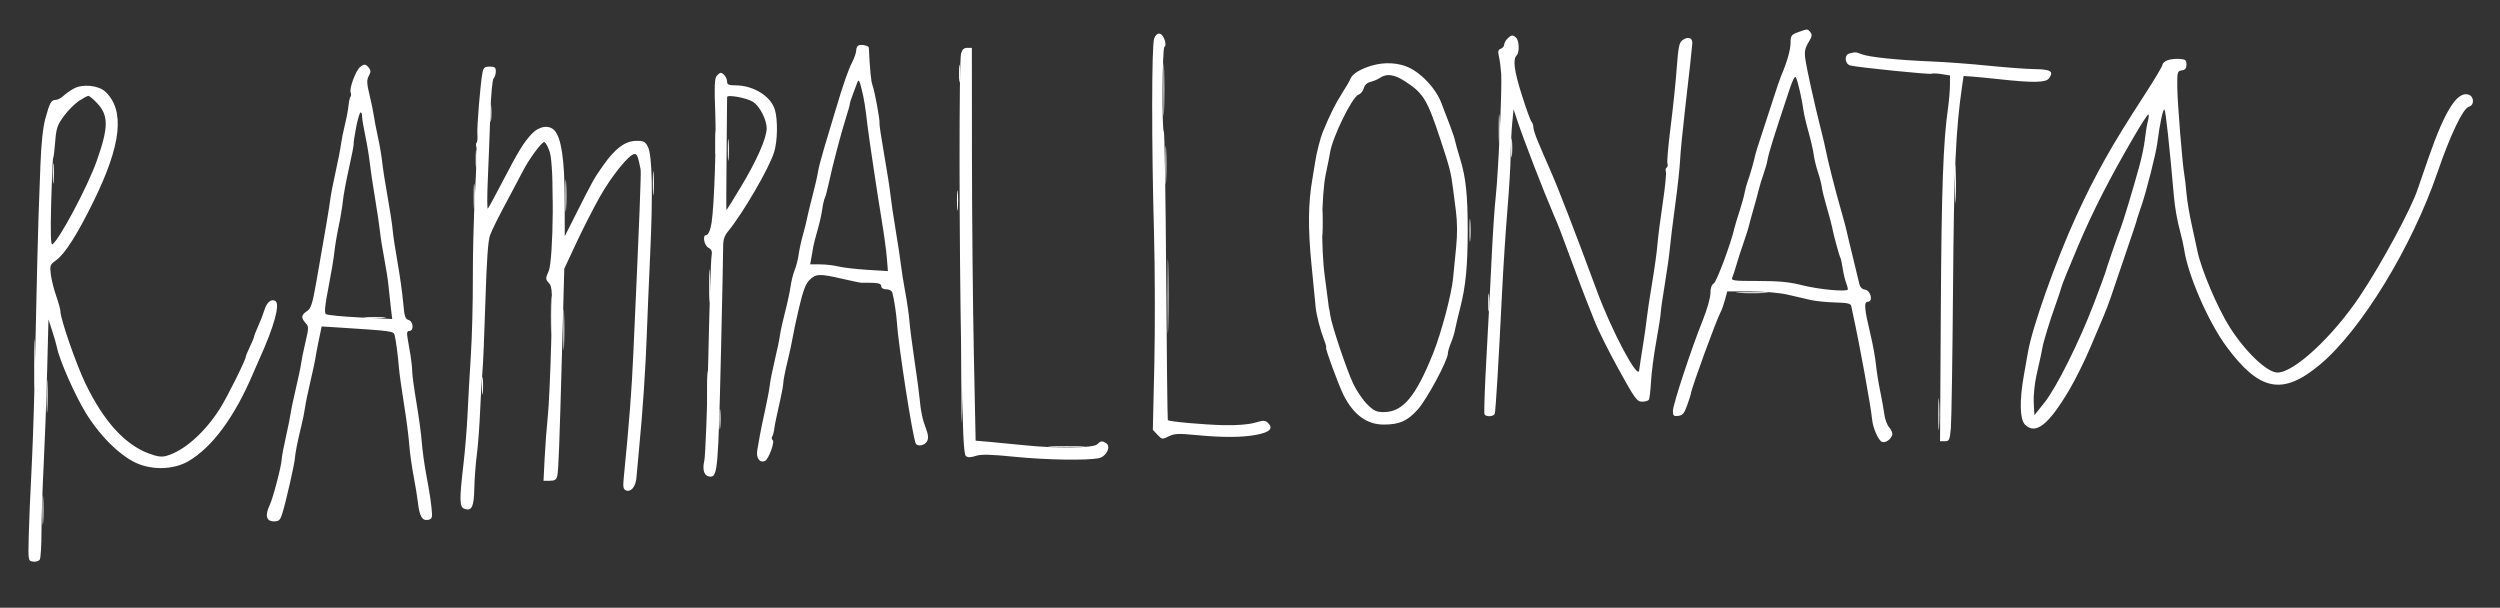 <svg width="362" height="88" viewBox="0 0 362 88" fill="none" xmlns="http://www.w3.org/2000/svg">
<rect x="0" y="0" width="362" height="88" fill="#333333" stroke="none"/>
<path fill-rule="evenodd" clip-rule="evenodd" d="M168.457 12.959C168.457 16.357 168.501 17.747 168.555 16.048C168.609 14.349 168.609 11.569 168.555 9.87C168.501 8.171 168.457 9.561 168.457 12.959ZM138.866 10.698C138.867 11.859 138.921 12.296 138.987 11.671C139.052 11.046 139.051 10.097 138.985 9.562C138.918 9.026 138.864 9.538 138.866 10.698ZM70.991 16.424C70.992 17.585 71.046 18.022 71.112 17.397C71.177 16.772 71.176 15.823 71.109 15.288C71.043 14.752 70.99 15.264 70.991 16.424ZM217.012 18.685C217.012 20.591 217.062 21.371 217.121 20.418C217.181 19.464 217.181 17.905 217.121 16.952C217.062 15.999 217.012 16.779 217.012 18.685ZM103.579 20.644C103.578 22.136 103.629 22.784 103.692 22.084C103.755 21.385 103.756 20.164 103.694 19.372C103.632 18.58 103.58 19.152 103.579 20.644ZM105.387 21.698C105.387 23.107 105.439 23.684 105.503 22.979C105.566 22.275 105.566 21.122 105.503 20.418C105.439 19.713 105.387 20.29 105.387 21.698ZM218.81 21.397C218.81 22.64 218.863 23.149 218.928 22.527C218.993 21.906 218.993 20.889 218.928 20.267C218.863 19.645 218.81 20.154 218.81 21.397ZM168.752 23.959C168.753 26.445 168.799 27.422 168.856 26.13C168.913 24.838 168.913 22.804 168.856 21.609C168.798 20.415 168.752 21.472 168.752 23.959ZM68.879 23.055C68.88 24.215 68.935 24.652 69 24.027C69.065 23.402 69.064 22.453 68.998 21.918C68.931 21.383 68.878 21.894 68.879 23.055ZM283.084 26.671C283.084 29.157 283.131 30.134 283.188 28.842C283.245 27.55 283.244 25.516 283.187 24.322C283.13 23.128 283.084 24.185 283.084 26.671ZM7.645 25.164C7.646 26.49 7.699 26.995 7.763 26.287C7.827 25.578 7.826 24.493 7.761 23.876C7.696 23.258 7.644 23.838 7.645 25.164ZM94.53 26.52C94.53 28.095 94.581 28.739 94.643 27.952C94.706 27.165 94.706 25.876 94.643 25.089C94.581 24.302 94.53 24.946 94.53 26.52ZM81.868 28.329C81.868 30.401 81.916 31.248 81.975 30.212C82.034 29.176 82.034 27.481 81.975 26.445C81.916 25.409 81.868 26.257 81.868 28.329ZM68.588 28.479C68.589 30.137 68.64 30.776 68.701 29.901C68.762 29.025 68.762 27.669 68.7 26.887C68.638 26.105 68.588 26.822 68.588 28.479ZM80.045 27.877C80.046 29.203 80.099 29.708 80.163 28.999C80.227 28.29 80.226 27.205 80.161 26.588C80.096 25.971 80.044 26.55 80.045 27.877ZM138.569 29.082C138.569 30.408 138.623 30.913 138.686 30.204C138.75 29.495 138.749 28.411 138.684 27.793C138.62 27.176 138.567 27.756 138.569 29.082ZM191.367 32.397C191.368 34.055 191.418 34.694 191.479 33.818C191.541 32.943 191.54 31.587 191.478 30.805C191.416 30.023 191.366 30.74 191.367 32.397ZM212.782 33.301C212.781 34.793 212.832 35.441 212.896 34.742C212.959 34.042 212.96 32.822 212.897 32.029C212.835 31.237 212.783 31.809 212.782 33.301ZM169.066 42.945C169.067 47.752 169.108 49.676 169.159 47.221C169.21 44.766 169.21 40.833 169.159 38.481C169.108 36.13 169.066 38.138 169.066 42.945ZM102.684 41.438C102.684 43.593 102.733 44.435 102.791 43.309C102.849 42.184 102.848 40.42 102.79 39.391C102.731 38.362 102.683 39.283 102.684 41.438ZM167.237 43.096C167.237 45.002 167.287 45.782 167.346 44.829C167.406 43.876 167.406 42.316 167.346 41.363C167.287 40.41 167.237 41.19 167.237 43.096ZM79.761 45.657C79.761 48.144 79.808 49.121 79.865 47.828C79.921 46.536 79.921 44.502 79.864 43.308C79.807 42.114 79.76 43.171 79.761 45.657ZM215.489 43.849C215.491 45.009 215.545 45.447 215.61 44.822C215.675 44.197 215.675 43.247 215.608 42.712C215.541 42.177 215.488 42.689 215.489 43.849ZM251.816 42.415C252.853 42.474 254.55 42.474 255.587 42.415C256.624 42.356 255.776 42.308 253.702 42.308C251.628 42.308 250.779 42.356 251.816 42.415ZM81.572 47.767C81.573 50.419 81.619 51.464 81.675 50.088C81.731 48.713 81.73 46.543 81.674 45.267C81.618 43.99 81.572 45.115 81.572 47.767ZM139.204 54.548C139.204 60.432 139.245 62.839 139.294 59.897C139.344 56.955 139.344 52.141 139.294 49.199C139.245 46.257 139.204 48.663 139.204 54.548ZM53.018 46.029C53.723 46.092 54.877 46.092 55.582 46.029C56.287 45.965 55.71 45.913 54.3 45.913C52.89 45.913 52.313 45.965 53.018 46.029ZM4.953 52.74C4.953 55.972 4.997 57.294 5.052 55.678C5.106 54.062 5.106 51.417 5.052 49.801C4.997 48.185 4.953 49.507 4.953 52.74ZM102.386 56.507C102.386 58.993 102.433 59.97 102.489 58.678C102.546 57.386 102.546 55.352 102.489 54.157C102.432 52.963 102.385 54.02 102.386 56.507ZM6.754 57.411C6.754 59.566 6.803 60.408 6.861 59.282C6.919 58.156 6.918 56.393 6.86 55.364C6.801 54.335 6.753 55.256 6.754 57.411ZM69.784 55.904C69.785 57.064 69.84 57.502 69.905 56.877C69.97 56.251 69.969 55.302 69.903 54.767C69.836 54.232 69.783 54.744 69.784 55.904ZM280.666 59.972C280.666 62.044 280.714 62.892 280.773 61.856C280.832 60.82 280.832 59.125 280.773 58.089C280.714 57.053 280.666 57.901 280.666 59.972ZM104.179 60.726C104.179 62.052 104.233 62.557 104.296 61.848C104.36 61.139 104.359 60.054 104.294 59.437C104.23 58.82 104.177 59.4 104.179 60.726ZM152.266 64.717C153.469 64.774 155.438 64.774 156.64 64.717C157.843 64.66 156.859 64.613 154.453 64.613C152.048 64.613 151.063 64.66 152.266 64.717ZM6.147 73.835C6.147 75.742 6.197 76.521 6.256 75.568C6.316 74.615 6.316 73.055 6.256 72.103C6.197 71.15 6.147 71.929 6.147 73.835Z" fill="white"/>
<path fill-rule="evenodd" clip-rule="evenodd" d="M260.338 4.672C259.382 5.018 259.281 5.164 259.274 6.219C259.266 7.24 258.741 9.069 257.9 11C257.756 11.332 257.159 13.095 256.575 14.918C255.991 16.741 255.229 19.079 254.882 20.114C254.536 21.149 254.218 22.166 254.178 22.374C254.021 23.182 253.357 25.502 253.077 26.223C252.915 26.64 252.713 27.386 252.628 27.881C252.543 28.376 252.204 29.605 251.873 30.613C251.543 31.62 251.215 32.705 251.145 33.023C250.67 35.163 248.566 40.816 248.159 41.043C247.839 41.222 247.668 41.718 247.668 42.47C247.668 43.104 247.188 44.812 246.601 46.266C244.943 50.375 242.238 58.573 242.238 59.489C242.238 60.2 242.346 60.301 243.017 60.218C243.651 60.141 243.896 59.841 244.326 58.616C244.617 57.788 244.854 57.042 244.854 56.959C244.852 56.392 248.573 46.192 249.155 45.17C249.308 44.902 249.584 44.122 249.769 43.437L250.104 42.192L253.487 42.198C255.41 42.202 257.714 42.4 258.829 42.659C259.908 42.909 261.401 43.256 262.148 43.429C262.894 43.603 264.51 43.768 265.739 43.797C267.456 43.837 267.993 43.954 268.059 44.301C268.107 44.55 268.22 45.092 268.311 45.507C269.288 49.957 270.908 58.865 271.08 60.726C271.195 61.975 271.991 63.783 272.515 63.984C273.009 64.173 273.772 63.658 273.991 62.986C274.071 62.738 273.886 62.257 273.578 61.917C273.27 61.578 272.946 60.733 272.859 60.041C272.772 59.348 272.499 57.823 272.252 56.651C272.005 55.479 271.73 53.746 271.641 52.801C271.551 51.856 271.202 49.929 270.866 48.52C269.953 44.697 269.867 43.699 270.452 43.699C271.262 43.699 270.903 42.063 270.067 41.945C269.614 41.88 269.331 41.581 269.214 41.041C269.118 40.596 268.703 38.877 268.292 37.219C267.881 35.562 267.476 33.866 267.393 33.452C267.311 33.038 266.927 31.614 266.54 30.288C265.804 27.764 264.595 22.988 264.364 21.699C264.29 21.284 263.971 19.928 263.655 18.685C262.736 15.071 261.595 9.906 261.404 8.487C261.266 7.466 261.368 6.951 261.868 6.142C262.384 5.309 262.437 5.02 262.141 4.663C261.722 4.159 261.759 4.159 260.338 4.672ZM167.124 5.573C166.751 6.551 166.739 20.726 167.1 33.753C167.244 38.975 167.265 47.518 167.147 52.74L166.932 62.233L167.6 62.949C168.242 63.637 168.304 63.646 169.229 63.184C170.041 62.78 170.648 62.75 173.107 62.989C177.056 63.373 179.952 63.357 182.033 62.939C183.883 62.568 184.394 62.029 183.625 61.261C183.205 60.841 182.984 60.835 181.698 61.209C180.787 61.473 179.112 61.605 177.209 61.563C174.268 61.498 169.296 61.05 169.101 60.833C169.048 60.774 168.942 51.4 168.864 40.003C168.786 28.605 168.634 19.191 168.526 19.082C168.22 18.776 168.295 6.988 168.605 6.797C169.036 6.531 168.494 4.984 167.932 4.875C167.612 4.814 167.315 5.071 167.124 5.573ZM218.277 5.597C218.016 5.857 217.803 6.25 217.803 6.469C217.803 6.688 217.583 6.951 217.314 7.054C216.931 7.201 216.874 7.455 217.05 8.217C217.175 8.753 217.321 9.87 217.375 10.699C217.508 12.745 216.956 25.123 216.581 28.479C216.415 29.971 216.151 33.904 215.996 37.219C215.841 40.534 215.505 46.956 215.251 51.489C214.996 56.023 214.863 59.853 214.956 60.003C215.206 60.407 216.295 60.33 216.439 59.897C216.577 59.483 216.994 52.569 217.498 42.342C217.677 38.696 218.025 33.339 218.27 30.438C218.515 27.538 218.73 23.944 218.747 22.452C218.764 20.96 218.866 18.858 218.973 17.781L219.168 15.822L219.715 17.479C220.592 20.136 223.489 27.637 224.953 31.041C225.763 32.925 225.885 33.242 227.627 37.972C228.573 40.542 229.52 43.051 229.733 43.548C229.944 44.045 230.481 45.401 230.926 46.562C231.37 47.722 232.909 50.807 234.346 53.417C236.715 57.722 237.034 58.164 237.77 58.164C238.217 58.164 238.662 58.035 238.76 57.877C238.857 57.719 238.996 56.533 239.067 55.24C239.139 53.948 239.476 51.366 239.816 49.503C240.156 47.64 240.451 45.742 240.473 45.284C240.494 44.826 240.762 42.96 241.069 41.137C241.375 39.314 241.699 37.008 241.789 36.014C241.878 35.019 242.229 32.171 242.569 29.685C242.909 27.199 243.227 24.283 243.276 23.205C243.326 22.128 243.649 18.805 243.996 15.822C244.651 10.174 244.935 7.6 245.041 6.337C245.115 5.455 244.45 5.215 243.618 5.823C243.144 6.169 243.006 6.842 242.794 9.825C242.654 11.797 242.256 15.623 241.91 18.326C241.565 21.03 241.356 23.433 241.445 23.666C241.535 23.899 241.484 24.167 241.333 24.26C241.181 24.354 241.131 24.622 241.221 24.856C241.311 25.09 241.103 27.154 240.759 29.442C240.415 31.731 240.072 34.416 239.996 35.411C239.921 36.405 239.574 38.914 239.225 40.986C238.877 43.058 238.529 45.364 238.453 46.109C238.377 46.855 238.116 48.686 237.874 50.178C237.632 51.67 237.395 53.229 237.347 53.644C237.182 55.077 233.368 47.9 231.26 42.192C228.136 33.728 225.538 27.004 224.448 24.562C224.079 23.733 223.663 22.784 223.524 22.452C223.385 22.12 222.991 21.188 222.649 20.38C222.306 19.571 222.026 18.683 222.026 18.405C222.026 18.128 221.904 17.772 221.755 17.615C221.606 17.457 220.972 15.701 220.345 13.712C219.234 10.182 219.033 8.596 219.623 8.006C220.033 7.597 219.986 5.918 219.552 5.485C219.076 5.008 218.846 5.028 218.277 5.597ZM124.362 6.554C124.154 6.623 123.984 6.946 123.984 7.27C123.984 7.594 123.723 8.372 123.403 8.999C122.791 10.197 122.156 12.031 120.886 16.274C120.464 17.683 119.765 20.013 119.333 21.453C118.901 22.892 118.498 24.452 118.437 24.919C118.377 25.385 118.026 26.92 117.657 28.329C117.288 29.738 116.928 31.229 116.855 31.644C116.783 32.058 116.521 33.111 116.272 33.982C116.024 34.854 115.742 36.143 115.647 36.845C115.551 37.548 115.293 38.559 115.073 39.091C114.853 39.623 114.582 40.708 114.47 41.502C114.358 42.296 113.999 43.962 113.673 45.205C113.346 46.449 113.018 47.94 112.944 48.52C112.869 49.101 112.531 50.728 112.192 52.137C111.854 53.546 111.527 55.173 111.468 55.753C111.408 56.334 111.088 58.029 110.757 59.52C110.425 61.012 110.091 62.64 110.013 63.137C109.936 63.634 109.779 64.524 109.665 65.115C109.442 66.274 109.962 67.057 110.752 66.754C111.279 66.552 112.245 63.941 111.877 63.715C111.728 63.622 111.702 63.393 111.818 63.205C111.934 63.017 112.069 62.503 112.118 62.063C112.166 61.623 112.48 60.086 112.816 58.647C113.151 57.208 113.426 55.755 113.426 55.418C113.426 55.081 113.698 53.697 114.03 52.341C114.362 50.986 114.69 49.47 114.759 48.972C114.828 48.475 115.239 46.545 115.673 44.683C116.266 42.133 116.648 41.11 117.219 40.539C118.136 39.624 118.685 39.606 122.017 40.382C123.436 40.713 124.697 40.968 124.819 40.949C124.941 40.93 125.617 40.931 126.322 40.951C127.245 40.976 127.604 41.113 127.604 41.438C127.604 41.716 127.887 41.89 128.338 41.89C128.779 41.89 129.132 42.101 129.221 42.418C129.443 43.201 129.802 45.529 129.861 46.562C130.044 49.79 132.187 63.553 132.613 64.242C132.902 64.709 133.916 64.497 134.234 63.904C134.463 63.475 134.432 63.005 134.119 62.171C133.564 60.693 133.34 59.657 133.164 57.752C133.086 56.901 132.752 54.408 132.421 52.212C132.091 50.015 131.759 47.438 131.684 46.486C131.608 45.533 131.341 43.668 131.09 42.342C130.839 41.016 130.558 39.253 130.464 38.425C130.371 37.596 130.023 35.29 129.69 33.301C129.357 31.312 129.017 29.007 128.933 28.178C128.849 27.349 128.444 24.75 128.033 22.402C127.622 20.054 127.315 18.02 127.351 17.882C127.448 17.509 126.667 13.226 126.349 12.383C126.125 11.792 125.981 10.332 125.804 6.891C125.791 6.627 124.82 6.4 124.362 6.554ZM139.159 7.76C138.856 8.89 138.878 34.712 139.196 51.76C139.4 62.667 139.543 65.769 139.854 66.026C140.141 66.265 140.534 66.262 141.277 66.017C142.061 65.759 143.39 65.788 146.912 66.141C151.53 66.604 157.438 66.699 159.122 66.339C160.208 66.107 160.918 64.649 160.174 64.178C159.57 63.797 159.394 63.819 158.87 64.342C158.327 64.885 152.98 64.955 148.419 64.479C146.843 64.314 144.59 64.096 143.412 63.995L141.271 63.81L141.011 51.117C140.868 44.136 140.745 31.338 140.739 22.678L140.727 6.931L140.054 6.931C139.575 6.931 139.317 7.17 139.159 7.76ZM267.804 7.742C266.998 7.952 267.114 9.293 267.955 9.489C269.216 9.781 279.452 10.817 279.682 10.676C279.807 10.598 280.461 10.623 281.134 10.73L282.359 10.926L282.353 12.319C282.35 13.085 282.222 14.594 282.069 15.671C281.373 20.563 281.13 27.393 281.029 44.979L280.919 63.89H281.615C282.25 63.89 282.327 63.724 282.482 62.007C282.576 60.971 282.718 51.918 282.797 41.89C282.934 24.489 283.187 18.812 284.108 12.508L284.327 11.003L285.531 11.086C286.192 11.132 287.955 11.303 289.449 11.466C294.397 12.006 296.23 11.976 296.691 11.347C297.427 10.345 296.953 10.037 294.637 10.008C293.443 9.993 290.429 9.771 287.94 9.515C285.452 9.26 281.69 8.98 279.581 8.894C274.721 8.695 270.686 8.277 269.594 7.859C268.709 7.52 268.664 7.517 267.804 7.742ZM313.808 8.742C313.435 8.896 313.129 9.183 313.129 9.381C313.129 9.578 311.932 11.583 310.467 13.836C305.752 21.09 303.416 25.243 300.611 31.362C297.718 37.671 294.286 47.333 293.66 50.931C293.559 51.512 293.283 53.071 293.047 54.397C292.404 58.004 292.47 60.731 293.219 61.479C294.755 63.013 296.62 61.546 299.653 56.419C300.534 54.928 301.9 52.169 302.688 50.286C303.476 48.403 304.333 46.388 304.591 45.808C304.851 45.228 305.362 43.872 305.729 42.794C309.291 32.326 309.385 32.047 309.461 31.644C309.477 31.561 309.77 30.679 310.113 29.685C310.82 27.633 312.188 22.215 312.375 20.728C312.724 17.952 313.218 15.643 313.416 15.869C313.595 16.075 314.108 20.79 314.791 28.518C314.932 30.113 315.276 32.025 315.705 33.603C315.93 34.431 316.174 35.516 316.246 36.014C316.797 39.821 319.766 46.647 322.434 50.241C327.205 56.667 330.541 57.298 335.932 52.794C341.893 47.813 349.243 35.78 352.965 24.909C354.804 19.536 356.655 15.671 357.495 15.452C358.313 15.238 358.271 13.965 357.438 13.701C355.818 13.187 354.039 15.981 351.694 22.721C350.88 25.059 350.171 27.108 350.12 27.274C349.263 30.017 344.832 38.234 341.668 42.945C337.746 48.785 332.171 53.945 329.783 53.945C328.294 53.945 325.198 51.022 322.921 47.466C321.09 44.606 318.63 38.785 318.146 36.164C318.07 35.75 317.729 34.178 317.389 32.672C317.048 31.166 316.695 29.064 316.602 28.001C316.51 26.938 316.371 25.729 316.293 25.315C316.012 23.824 315.291 14.868 315.27 12.603C315.249 10.427 315.288 10.282 315.923 10.192C316.417 10.122 316.599 9.893 316.599 9.342C316.599 8.694 316.451 8.58 315.543 8.525C314.962 8.491 314.181 8.588 313.808 8.742ZM198.714 9.475C197.015 9.961 195.825 10.684 195.556 11.394C195.449 11.675 194.88 12.656 194.29 13.574C193.366 15.012 192.596 16.565 191.531 19.137C191.201 19.934 190.615 22.225 190.453 23.356C190.381 23.853 190.195 24.989 190.039 25.879C189.422 29.393 189.382 33.019 189.899 38.274C190.184 41.175 190.457 43.957 190.505 44.457C190.615 45.613 191.162 47.744 191.722 49.199C191.961 49.82 192.095 50.329 192.021 50.329C191.822 50.329 193.861 55.863 194.573 57.257C196.013 60.076 197.943 61.481 200.372 61.478C202.648 61.475 203.786 60.97 205.291 59.297C206.623 57.818 209.658 52.157 209.658 51.154C209.658 50.906 209.857 50.228 210.1 49.647C210.343 49.065 210.611 48.201 210.695 47.726C210.779 47.251 211.12 45.804 211.452 44.509C212.24 41.435 212.524 38.473 212.524 33.301C212.524 28.222 212.252 25.661 211.43 23.004C211.09 21.906 210.76 20.732 210.695 20.397C210.63 20.061 210.312 19.098 209.988 18.256C209.663 17.415 209.089 15.912 208.711 14.918C207.94 12.886 205.943 10.7 204.031 9.792C202.528 9.078 200.522 8.958 198.714 9.475ZM52.131 9.719C51.523 10.203 50.555 12.804 50.773 13.37C50.865 13.609 50.858 13.886 50.758 13.985C50.659 14.085 50.526 14.674 50.464 15.295C50.401 15.916 50.164 17.171 49.936 18.082C49.708 18.994 49.451 20.282 49.365 20.945C49.279 21.608 48.927 23.41 48.583 24.95C48.239 26.49 47.897 28.253 47.824 28.868C47.692 29.965 47.161 33.11 45.815 40.762C45.237 44.041 45.035 44.673 44.44 45.063C43.61 45.606 43.564 46.017 44.247 46.771C44.721 47.294 44.719 47.471 44.23 49.548C43.941 50.768 43.654 52.177 43.591 52.678C43.527 53.179 43.191 54.785 42.843 56.247C42.496 57.708 42.157 59.314 42.091 59.815C42.024 60.316 41.71 61.879 41.393 63.288C41.075 64.697 40.806 66.126 40.794 66.463C40.758 67.462 39.546 72.096 39.041 73.169C38.344 74.647 38.564 75.493 39.644 75.493C40.406 75.493 40.573 75.333 40.899 74.288C41.381 72.743 42.637 67.241 42.688 66.452C42.74 65.654 43.101 63.826 43.616 61.754C43.846 60.828 44.095 59.594 44.169 59.012C44.244 58.43 44.605 56.679 44.972 55.121C45.339 53.563 45.657 52.084 45.679 51.836C45.702 51.587 45.913 50.457 46.148 49.326L46.576 47.268L49.457 47.451C56.558 47.901 56.988 47.958 57.129 48.476C57.314 49.149 57.627 51.498 57.766 53.256C57.829 54.049 58.155 56.394 58.491 58.466C58.828 60.538 59.171 63.182 59.256 64.343C59.34 65.504 59.62 67.538 59.877 68.864C60.134 70.189 60.423 71.951 60.518 72.779C60.746 74.75 61.115 75.402 61.937 75.285C62.426 75.216 62.586 74.998 62.557 74.438C62.496 73.221 62.236 71.446 61.719 68.712C61.453 67.303 61.164 65.201 61.077 64.041C60.99 62.881 60.642 60.304 60.304 58.315C59.966 56.326 59.689 54.292 59.688 53.794C59.687 53.297 59.571 52.212 59.43 51.383C59.289 50.555 59.098 49.436 59.006 48.897C58.881 48.159 58.949 47.918 59.285 47.918C59.965 47.918 59.85 46.513 59.155 46.331C58.675 46.206 58.548 45.791 58.38 43.81C58.269 42.505 57.901 39.879 57.562 37.972C57.224 36.066 56.907 33.964 56.859 33.301C56.811 32.638 56.483 30.49 56.131 28.528C55.779 26.566 55.425 24.296 55.344 23.482C55.263 22.669 54.981 21.02 54.718 19.817C54.455 18.614 54.187 17.223 54.124 16.726C54.06 16.229 53.785 14.896 53.512 13.764C53.101 12.059 53.082 11.582 53.402 10.987C53.714 10.404 53.714 10.179 53.403 9.805C52.938 9.244 52.744 9.231 52.131 9.719ZM69.87 10.473C69.568 11.991 69.037 18.402 69.126 19.439C69.174 20.001 69.126 20.549 69.017 20.657C68.909 20.765 68.89 21.032 68.974 21.25C69.057 21.468 68.972 24.473 68.783 27.926C68.594 31.38 68.452 36.986 68.467 40.383C68.481 43.781 68.35 48.799 68.175 51.534C67.999 54.269 67.787 58.066 67.703 59.972C67.618 61.879 67.352 65.133 67.111 67.205C66.492 72.534 66.519 73.446 67.302 73.695C68.324 74.019 68.625 73.371 68.679 70.731C68.707 69.372 68.872 67.175 69.045 65.849C69.219 64.523 69.437 61.608 69.529 59.37C69.622 57.132 69.77 54.623 69.858 53.794C69.947 52.966 70.138 48.422 70.283 43.699C70.469 37.693 70.672 34.792 70.962 34.055C71.386 32.972 72.095 31.565 74.073 27.877C74.695 26.716 75.411 25.36 75.663 24.863C76.585 23.041 78.489 20.462 78.826 20.574C79.017 20.637 79.369 21.29 79.607 22.023C80.272 24.071 80.145 37.68 79.446 39.254C78.972 40.32 78.975 40.419 79.482 40.979C79.982 41.531 80.006 42.149 79.811 49.643C79.695 54.081 79.474 58.888 79.318 60.326C79.163 61.763 78.96 64.442 78.868 66.278L78.701 69.616H79.617C80.32 69.616 80.569 69.459 80.687 68.938C80.874 68.114 81.004 64.686 81.402 50.118L81.708 38.907L83.438 35.2C84.389 33.161 85.926 30.148 86.853 28.503C88.57 25.458 91.129 22.301 91.881 22.301C92.256 22.301 92.375 22.602 92.758 24.508C92.857 25.004 92.619 31.059 91.711 51.082C91.454 56.758 91.144 60.796 90.314 69.242C90.188 70.527 90.252 70.861 90.654 71.016C91.386 71.296 92.068 70.438 92.16 69.118C92.204 68.481 92.388 66.467 92.568 64.644C93.05 59.779 93.493 53.17 93.659 48.37C93.739 46.049 93.957 40.896 94.142 36.918C94.558 27.984 94.444 22.49 93.818 21.264C93.424 20.492 93.204 20.38 92.112 20.398C90.508 20.424 89.083 21.483 87.354 23.936C85.995 25.866 85.9 26.036 83.375 31.041L81.778 34.205L81.765 28.8C81.751 23.169 81.288 20.023 80.311 18.911C79.546 18.041 78.083 18.241 77.019 19.363C75.845 20.602 75.071 21.866 72.727 26.37C71.692 28.359 70.754 30.081 70.642 30.198C70.53 30.314 70.528 28.415 70.637 25.978C70.746 23.541 70.907 19.325 70.996 16.608C71.089 13.756 71.292 11.534 71.477 11.349C71.652 11.174 71.796 10.718 71.796 10.337C71.796 9.772 71.633 9.644 70.915 9.644C70.195 9.644 70.004 9.795 69.87 10.473ZM103.763 11.012C103.467 11.368 103.422 12.608 103.571 16.361C103.734 20.494 103.428 29.661 103.039 32.246C102.88 33.31 102.547 34.055 102.232 34.055C101.687 34.055 101.97 35.544 102.577 35.869C103.062 36.128 103.156 36.398 103.026 37.16C102.936 37.69 102.727 44.294 102.563 51.836C102.398 59.377 102.137 66.082 101.982 66.734C101.652 68.121 102.001 69.014 102.873 69.014C103.906 69.014 104.002 67.871 104.4 50.931C104.58 43.224 104.722 36.346 104.714 35.647C104.704 34.75 104.904 34.129 105.394 33.537C107.55 30.932 111.401 24.31 112.102 22.002C112.586 20.409 112.643 17.478 112.22 15.955C111.659 13.939 109.121 12.356 106.45 12.356C105.526 12.356 105.281 12.243 105.281 11.814C105.281 11.276 104.747 10.548 104.353 10.548C104.24 10.548 103.975 10.757 103.763 11.012ZM199.846 11.256C199.518 11.48 198.892 11.75 198.454 11.856C197.948 11.979 197.591 12.318 197.473 12.786C197.371 13.19 197.028 13.604 196.709 13.705C195.808 13.991 192.887 19.968 192.582 22.151C192.536 22.482 192.265 23.838 191.981 25.164C191.337 28.165 191.262 35.959 191.838 40.082C192.058 41.657 192.28 43.352 192.331 43.849C192.382 44.346 192.442 44.753 192.464 44.753C192.486 44.753 192.558 45.16 192.624 45.657C192.81 47.051 195.004 53.58 195.963 55.594C196.435 56.584 197.333 57.907 197.96 58.533C198.921 59.493 199.3 59.671 200.382 59.67C203.145 59.668 205.034 57.397 207.566 51.033C208.708 48.163 210.184 42.601 210.396 40.364C210.481 39.463 210.682 37.441 210.842 35.87C211.035 33.969 211.027 32.205 210.82 30.596C210.648 29.266 210.455 27.771 210.393 27.274C210.104 24.989 209.915 24.251 208.613 20.316C206.622 14.302 206.124 13.489 203.339 11.707C201.873 10.769 200.766 10.627 199.846 11.256ZM259.202 12.709C257.607 17.519 257.332 18.361 256.714 20.314C256.353 21.459 256 22.748 255.93 23.177C255.861 23.607 255.607 24.501 255.367 25.164C255.127 25.827 254.799 26.912 254.639 27.575C254.478 28.238 254.127 29.527 253.86 30.438C253.592 31.35 253.313 32.373 253.241 32.71C253.168 33.048 252.824 34.133 252.477 35.121C252.129 36.109 251.67 37.528 251.458 38.274C251.245 39.02 250.97 39.867 250.846 40.157C250.637 40.645 250.924 40.685 254.582 40.685C257.548 40.685 259.129 40.835 260.874 41.282C263.393 41.929 267.578 42.306 267.578 41.886C267.578 41.745 267.451 41.294 267.295 40.886C267.14 40.477 266.925 39.556 266.818 38.838C266.711 38.12 266.559 37.43 266.482 37.304C266.317 37.038 265.482 33.953 265.276 32.849C265.198 32.435 264.857 31.156 264.518 30.008C264.178 28.86 263.853 27.542 263.794 27.081C263.735 26.619 263.484 25.642 263.235 24.91C262.986 24.177 262.714 23.053 262.63 22.412C262.546 21.771 262.205 20.285 261.873 19.11C261.54 17.936 261.209 16.512 261.136 15.946C260.949 14.482 260.307 11.675 260.051 11.203C259.917 10.953 259.596 11.523 259.202 12.709ZM124.151 11.904C124.027 12.236 123.723 13.049 123.475 13.712C123.227 14.375 123.036 14.986 123.051 15.068C123.066 15.151 122.82 16.033 122.504 17.027C121.787 19.28 120.551 23.976 120.044 26.37C119.834 27.364 119.564 28.381 119.444 28.63C119.324 28.879 119.147 29.657 119.05 30.36C118.954 31.063 118.646 32.419 118.366 33.374C118.087 34.328 117.816 35.381 117.764 35.712C117.713 36.044 117.589 36.756 117.491 37.294L117.312 38.274L118.763 38.281C119.561 38.285 120.757 38.423 121.42 38.589C122.084 38.754 123.964 38.971 125.598 39.072L128.569 39.255L128.415 37.333C128.33 36.276 127.989 33.783 127.656 31.794C127.092 28.415 125.796 19.772 125.601 18.082C125.295 15.423 125.136 14.434 124.778 12.959C124.463 11.659 124.327 11.431 124.151 11.904ZM10.709 12.813C10.211 13.081 9.523 13.562 9.181 13.883C8.838 14.204 8.337 14.466 8.068 14.466C7.415 14.466 7.199 14.857 6.565 17.178C6.214 18.464 5.969 20.792 5.851 23.959C5.753 26.611 5.63 29.933 5.578 31.342C5.491 33.727 5.372 38.699 4.982 56.205C4.897 60.018 4.698 65.578 4.539 68.562C4.381 71.545 4.211 75.614 4.162 77.603C4.072 81.215 4.073 81.219 4.792 81.321C5.188 81.377 5.623 81.244 5.758 81.026C5.893 80.807 6.005 78.999 6.008 77.006C6.011 75.014 6.152 70.671 6.322 67.356C6.492 64.041 6.719 57.938 6.825 53.794L7.018 46.26L7.551 47.88C7.844 48.771 8.16 49.877 8.252 50.337C8.625 52.2 10.897 57.327 12.489 59.898C14.628 63.353 17.714 66.3 20.158 67.222C22.499 68.105 25.322 67.927 27.293 66.774C30.74 64.756 33.962 60.384 36.636 54.096C36.918 53.433 37.334 52.483 37.56 51.986C39.689 47.301 40.592 44.025 39.877 43.583C39.298 43.226 38.641 43.756 38.299 44.855C38.111 45.462 37.697 46.534 37.38 47.236C37.063 47.939 36.798 48.617 36.793 48.743C36.787 48.87 36.52 49.515 36.2 50.178C35.879 50.841 35.612 51.484 35.606 51.608C35.583 52.127 32.876 57.559 31.812 59.222C29.608 62.668 26.65 65.279 24.133 66C23.403 66.209 22.79 66.129 21.543 65.663C18.071 64.365 15.039 61.027 12.405 55.603C11.046 52.803 8.748 46.188 8.748 45.075C8.748 44.807 8.474 43.811 8.139 42.862C7.804 41.913 7.453 40.51 7.358 39.745C7.199 38.453 7.252 38.306 8.097 37.705C9.395 36.782 11.181 33.976 13.574 29.099C17.581 20.935 18.108 15.958 15.251 13.277C14.271 12.357 11.988 12.124 10.709 12.813ZM11.429 14.612C10.83 15.005 9.85 15.992 9.252 16.807C8.304 18.097 8.141 18.572 7.997 20.484C7.906 21.692 7.771 22.776 7.698 22.894C7.625 23.012 7.496 25.916 7.41 29.348C7.301 33.7 7.351 35.528 7.573 35.391C8.554 34.786 12.674 27.054 13.987 23.356C15.733 18.438 15.746 16.718 14.049 14.92C13.5 14.338 12.931 13.871 12.785 13.881C12.638 13.89 12.028 14.22 11.429 14.612ZM105.284 14.055C105.285 14.198 105.251 17.943 105.208 22.377C105.165 26.811 105.156 30.438 105.186 30.438C105.218 30.438 106.161 28.915 107.284 27.053C109.569 23.264 111.013 19.991 111.013 18.598C111.013 17.289 109.971 15.295 108.983 14.714C108.029 14.152 105.28 13.662 105.284 14.055ZM51.564 18.459C51.334 19.66 51.174 20.738 51.209 20.854C51.243 20.969 50.941 22.528 50.537 24.319C50.133 26.11 49.736 28.253 49.653 29.082C49.571 29.911 49.293 31.578 49.037 32.788C48.78 33.998 48.498 35.693 48.41 36.555C48.322 37.417 47.936 39.718 47.552 41.667C47.056 44.19 46.949 45.289 47.183 45.48C47.364 45.628 49.6 45.848 52.152 45.969L56.792 46.191L56.597 44.568C56.49 43.675 56.335 42.239 56.253 41.375C56.171 40.512 55.897 38.749 55.645 37.458C55.392 36.166 55.117 34.431 55.032 33.603C54.948 32.774 54.616 30.536 54.294 28.63C53.972 26.724 53.631 24.418 53.535 23.507C53.438 22.595 53.144 20.832 52.881 19.589C52.618 18.346 52.414 17.091 52.427 16.801C52.441 16.511 52.346 16.274 52.217 16.274C52.089 16.274 51.794 17.257 51.564 18.459ZM309.151 19.519C305.518 25.732 303.084 30.487 300.886 35.666C299.63 38.625 298.558 41.27 298.503 41.543C298.447 41.817 298.058 42.99 297.639 44.151C296.855 46.321 295.872 49.529 295.747 50.329C295.708 50.577 295.6 51.12 295.507 51.534C295.414 51.949 295.125 53.244 294.865 54.412C294.605 55.581 294.434 57.344 294.485 58.33L294.577 60.123L296.023 58.315C297.765 56.139 301.045 49.576 303.178 44C304.034 41.762 304.785 39.728 304.848 39.479C305.001 38.868 306.765 33.754 307.082 33C307.383 32.286 308.88 27.322 309.779 24.057C310.129 22.786 310.492 21.023 310.584 20.14C310.677 19.257 310.869 18.094 311.011 17.555C311.154 17.016 311.18 16.578 311.069 16.581C310.958 16.584 310.095 17.906 309.151 19.519Z" fill="white"/>
</svg>
